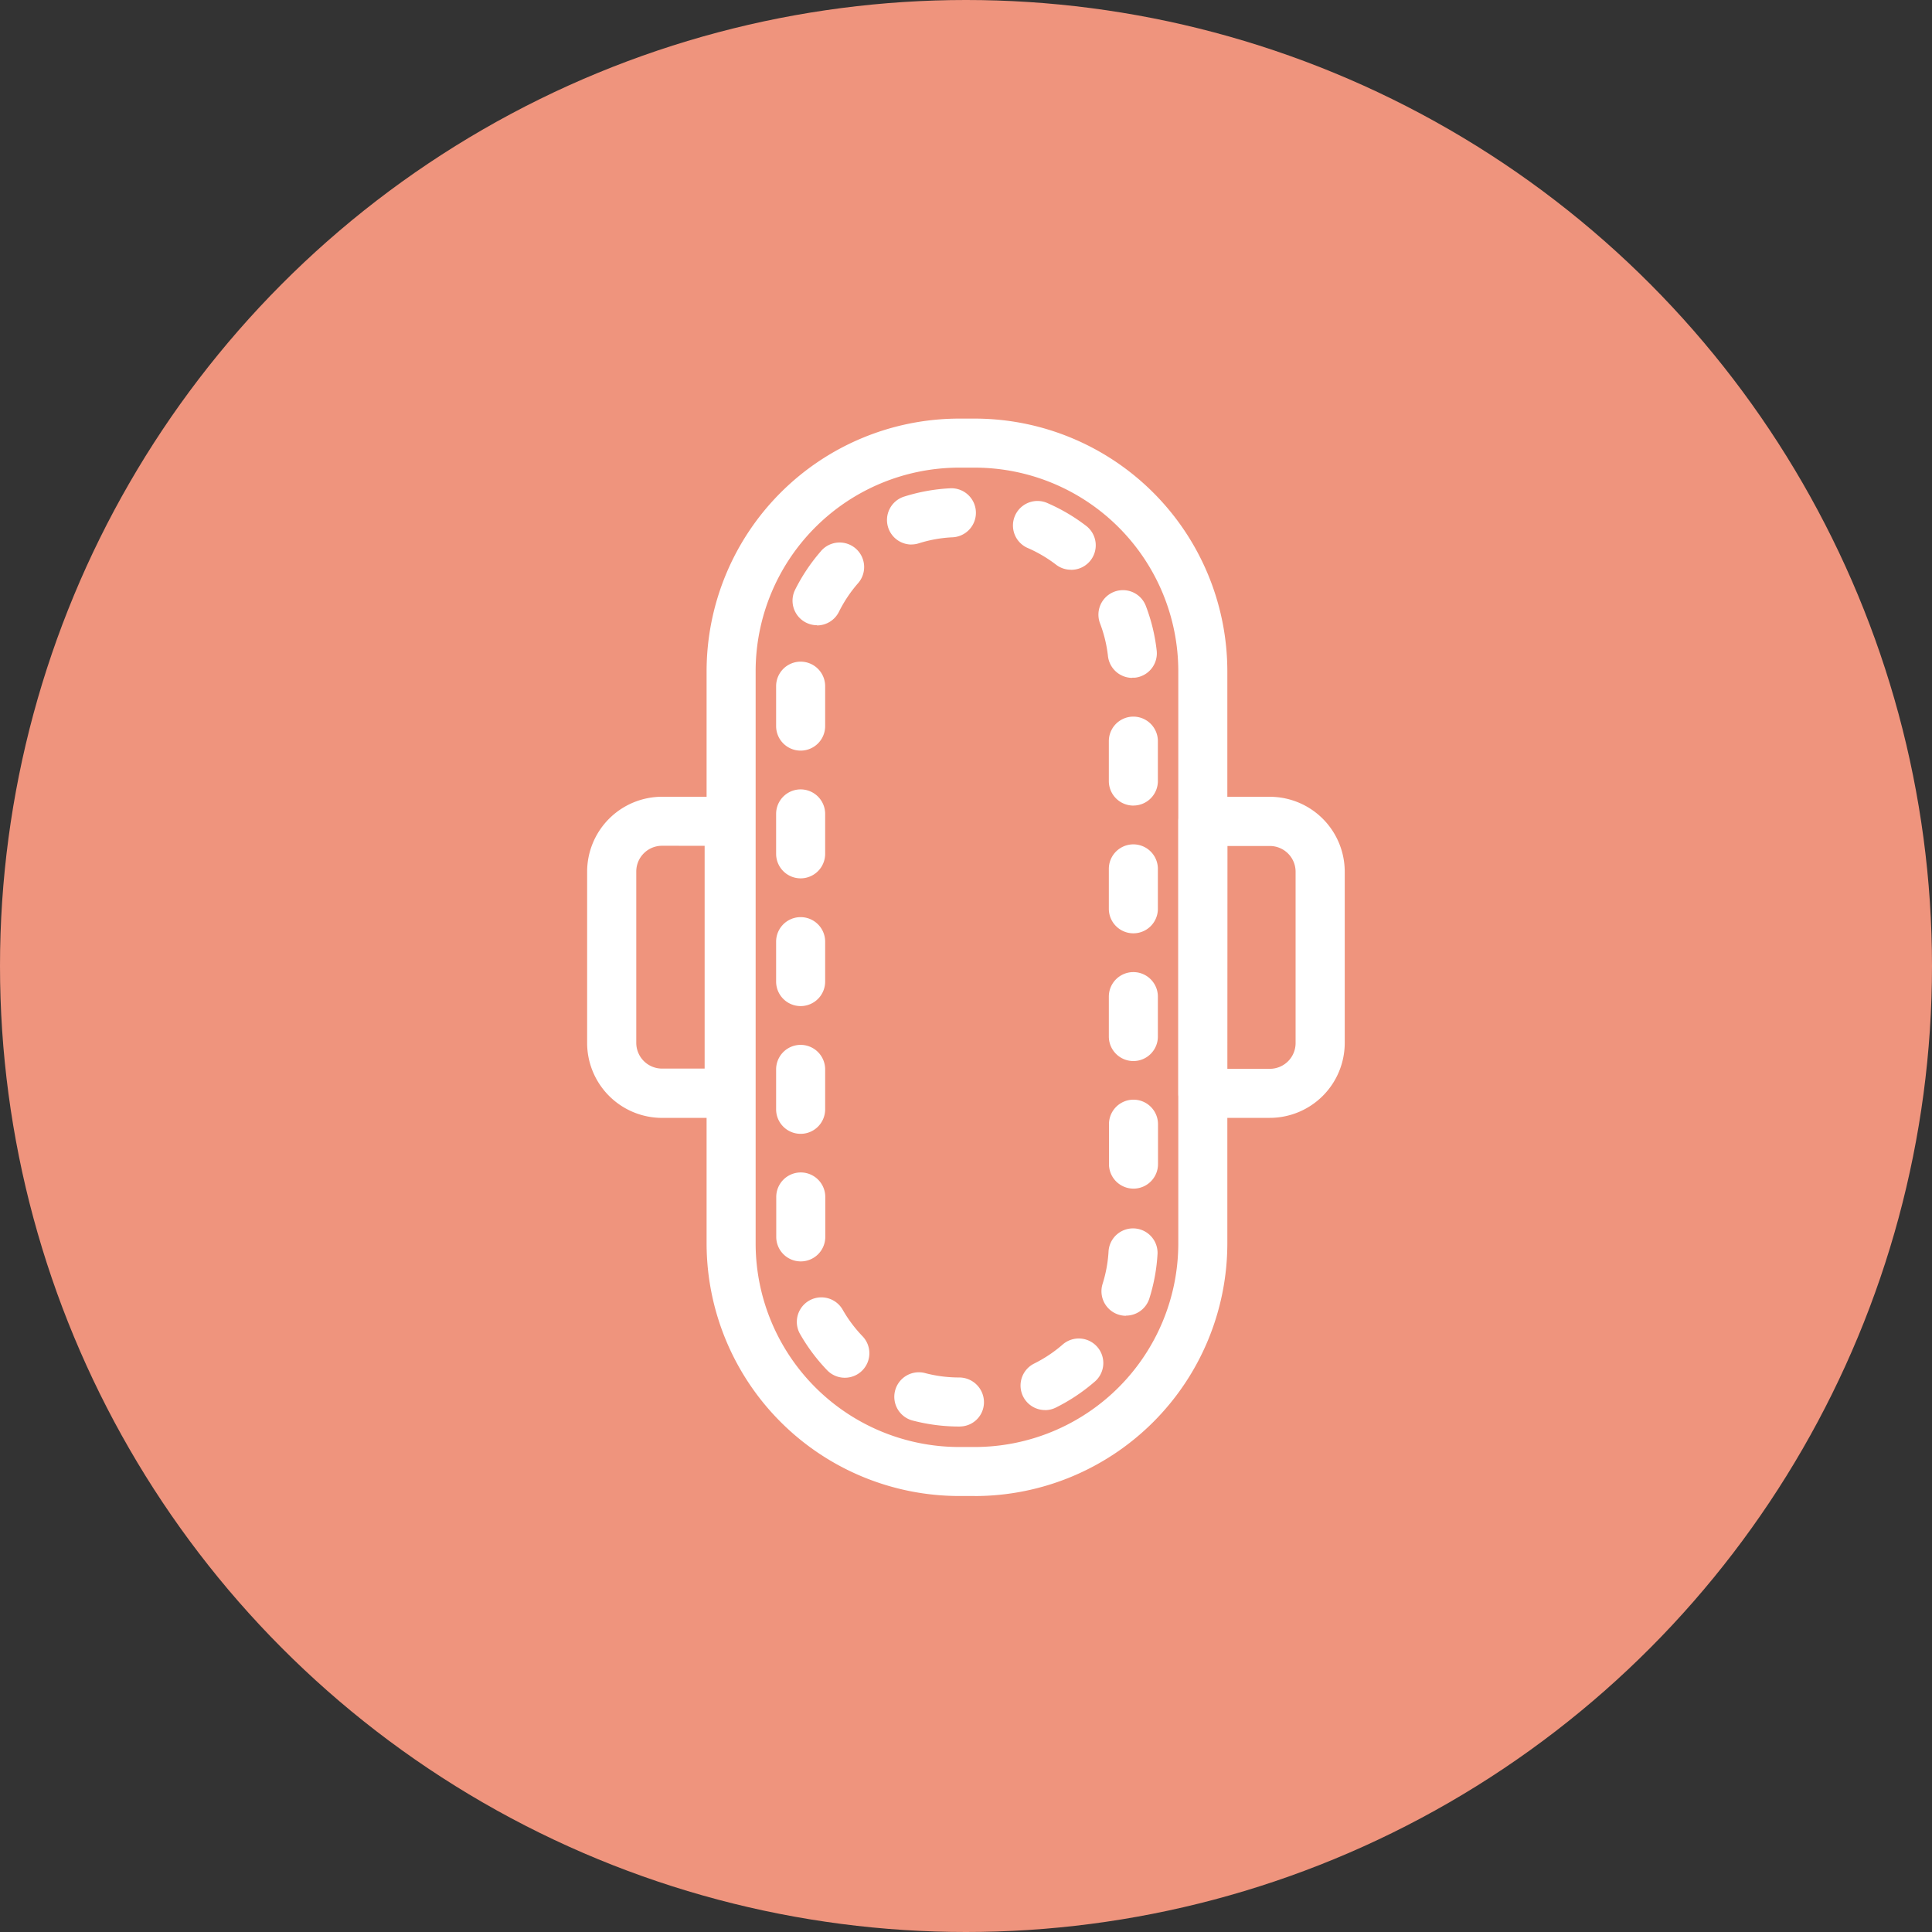 <svg xmlns="http://www.w3.org/2000/svg" xmlns:xlink="http://www.w3.org/1999/xlink" width="60" height="60" viewBox="0 0 60 60">
  <rect x="0" y="0" width="60" height="60" fill="#333333" stroke="none"/>
  <defs>
    <clipPath id="clip-path">
      <rect id="長方形_19207" data-name="長方形 19207" width="23.532" height="33.46" fill="#fff"/>
    </clipPath>
  </defs>
  <g id="sec04_icon06" transform="translate(-332 -5844)">
    <circle id="楕円形_6" data-name="楕円形 6" cx="30" cy="30" r="30" transform="translate(332 5844)" fill="#ef947d"/>
    <g id="グループ_3393" data-name="グループ 3393" transform="translate(350.234 5857)">
      <g id="グループ_3392" data-name="グループ 3392" clip-path="url(#clip-path)">
        <path id="パス_19298" data-name="パス 19298" d="M22.948,33.46H22.46a7.851,7.851,0,0,1-7.842-7.842V7.842A7.851,7.851,0,0,1,22.46,0h.488A7.851,7.851,0,0,1,30.79,7.842V25.619a7.851,7.851,0,0,1-7.842,7.842M22.46,1.523a6.326,6.326,0,0,0-6.319,6.319V25.619a6.326,6.326,0,0,0,6.319,6.319h.488a6.326,6.326,0,0,0,6.319-6.319V7.842a6.326,6.326,0,0,0-6.319-6.319Z" transform="translate(-10.908)" fill="#fff"/>
        <path id="パス_19299" data-name="パス 19299" d="M28.827,37.668h-.021a5.684,5.684,0,0,1-1.416-.179.762.762,0,1,1,.38-1.475,4.149,4.149,0,0,0,1.036.131.77.77,0,0,1,.772.761.753.753,0,0,1-.751.761m2.648-.51a.762.762,0,0,1-.339-1.444,4.182,4.182,0,0,0,.871-.578A.762.762,0,1,1,33,36.29a5.719,5.719,0,0,1-1.188.789.758.758,0,0,1-.338.08m-6.218-1.006a.759.759,0,0,1-.549-.234,5.711,5.711,0,0,1-.852-1.144.762.762,0,0,1,1.326-.75,4.193,4.193,0,0,0,.625.839.761.761,0,0,1-.549,1.289m8.731-1.924a.762.762,0,0,1-.726-.991,4.132,4.132,0,0,0,.186-1.027.762.762,0,0,1,1.521.081,5.659,5.659,0,0,1-.255,1.4.762.762,0,0,1-.726.532m-10.1-1.684a.761.761,0,0,1-.761-.761v-1.24a.761.761,0,1,1,1.523,0v1.24a.761.761,0,0,1-.761.761m10.332-2.26a.762.762,0,0,1-.761-.761v-1.24a.761.761,0,0,1,1.523,0v1.24a.762.762,0,0,1-.761.761M23.884,28.578a.761.761,0,0,1-.761-.761v-1.24a.761.761,0,1,1,1.523,0v1.24a.761.761,0,0,1-.761.761m10.332-2.26a.762.762,0,0,1-.761-.761v-1.24a.761.761,0,0,1,1.523,0v1.24a.761.761,0,0,1-.761.761M23.884,24.611a.762.762,0,0,1-.761-.761V22.61a.761.761,0,1,1,1.523,0v1.24a.762.762,0,0,1-.761.761m10.332-2.26a.762.762,0,0,1-.761-.761V20.35a.761.761,0,0,1,1.523,0v1.24a.761.761,0,0,1-.761.761M23.884,20.644a.762.762,0,0,1-.761-.761v-1.24a.761.761,0,1,1,1.523,0v1.24a.762.762,0,0,1-.761.761m10.332-2.26a.762.762,0,0,1-.761-.761V16.383a.761.761,0,1,1,1.523,0v1.239a.761.761,0,0,1-.761.761M23.884,16.677a.761.761,0,0,1-.761-.761v-1.24a.761.761,0,1,1,1.523,0v1.24a.761.761,0,0,1-.761.761m10.3-2.259a.761.761,0,0,1-.756-.677,4.131,4.131,0,0,0-.246-1.014.761.761,0,1,1,1.422-.544,5.647,5.647,0,0,1,.337,1.388.761.761,0,0,1-.672.841.746.746,0,0,1-.086,0m-9.791-1.629a.762.762,0,0,1-.681-1.1A5.7,5.7,0,0,1,24.5,10.5a.762.762,0,1,1,1.153.995,4.168,4.168,0,0,0-.579.871.761.761,0,0,1-.683.423m7.888-1.729a.758.758,0,0,1-.462-.157,4.17,4.17,0,0,0-.9-.527.762.762,0,0,1,.6-1.4,5.687,5.687,0,0,1,1.233.72.761.761,0,0,1-.463,1.366m-4.957-.785A.762.762,0,0,1,27.1,8.788,5.662,5.662,0,0,1,28.5,8.532a.762.762,0,1,1,.081,1.521,4.129,4.129,0,0,0-1.027.186.755.755,0,0,1-.23.036" transform="translate(-17.254 -6.366)" fill="#fff"/>
        <path id="パス_19300" data-name="パス 19300" d="M75.178,56.241H73.093a.761.761,0,0,1-.761-.761v-8.45a.761.761,0,0,1,.761-.761h2.084A2.329,2.329,0,0,1,77.5,48.594v5.32a2.329,2.329,0,0,1-2.326,2.326m-1.323-1.523h1.323a.8.8,0,0,0,.8-.8v-5.32a.8.8,0,0,0-.8-.8H73.855Z" transform="translate(-53.972 -34.524)" fill="#fff"/>
        <path id="パス_19301" data-name="パス 19301" d="M4.41,56.241H2.326A2.329,2.329,0,0,1,0,53.914v-5.32a2.329,2.329,0,0,1,2.326-2.326H4.41a.761.761,0,0,1,.761.761v8.45a.761.761,0,0,1-.761.761m-2.084-8.45a.8.8,0,0,0-.8.8v5.32a.8.8,0,0,0,.8.8H3.649V47.791Z" transform="translate(0 -34.524)" fill="#fff"/>
      </g>
    </g>
  </g>
</svg>
